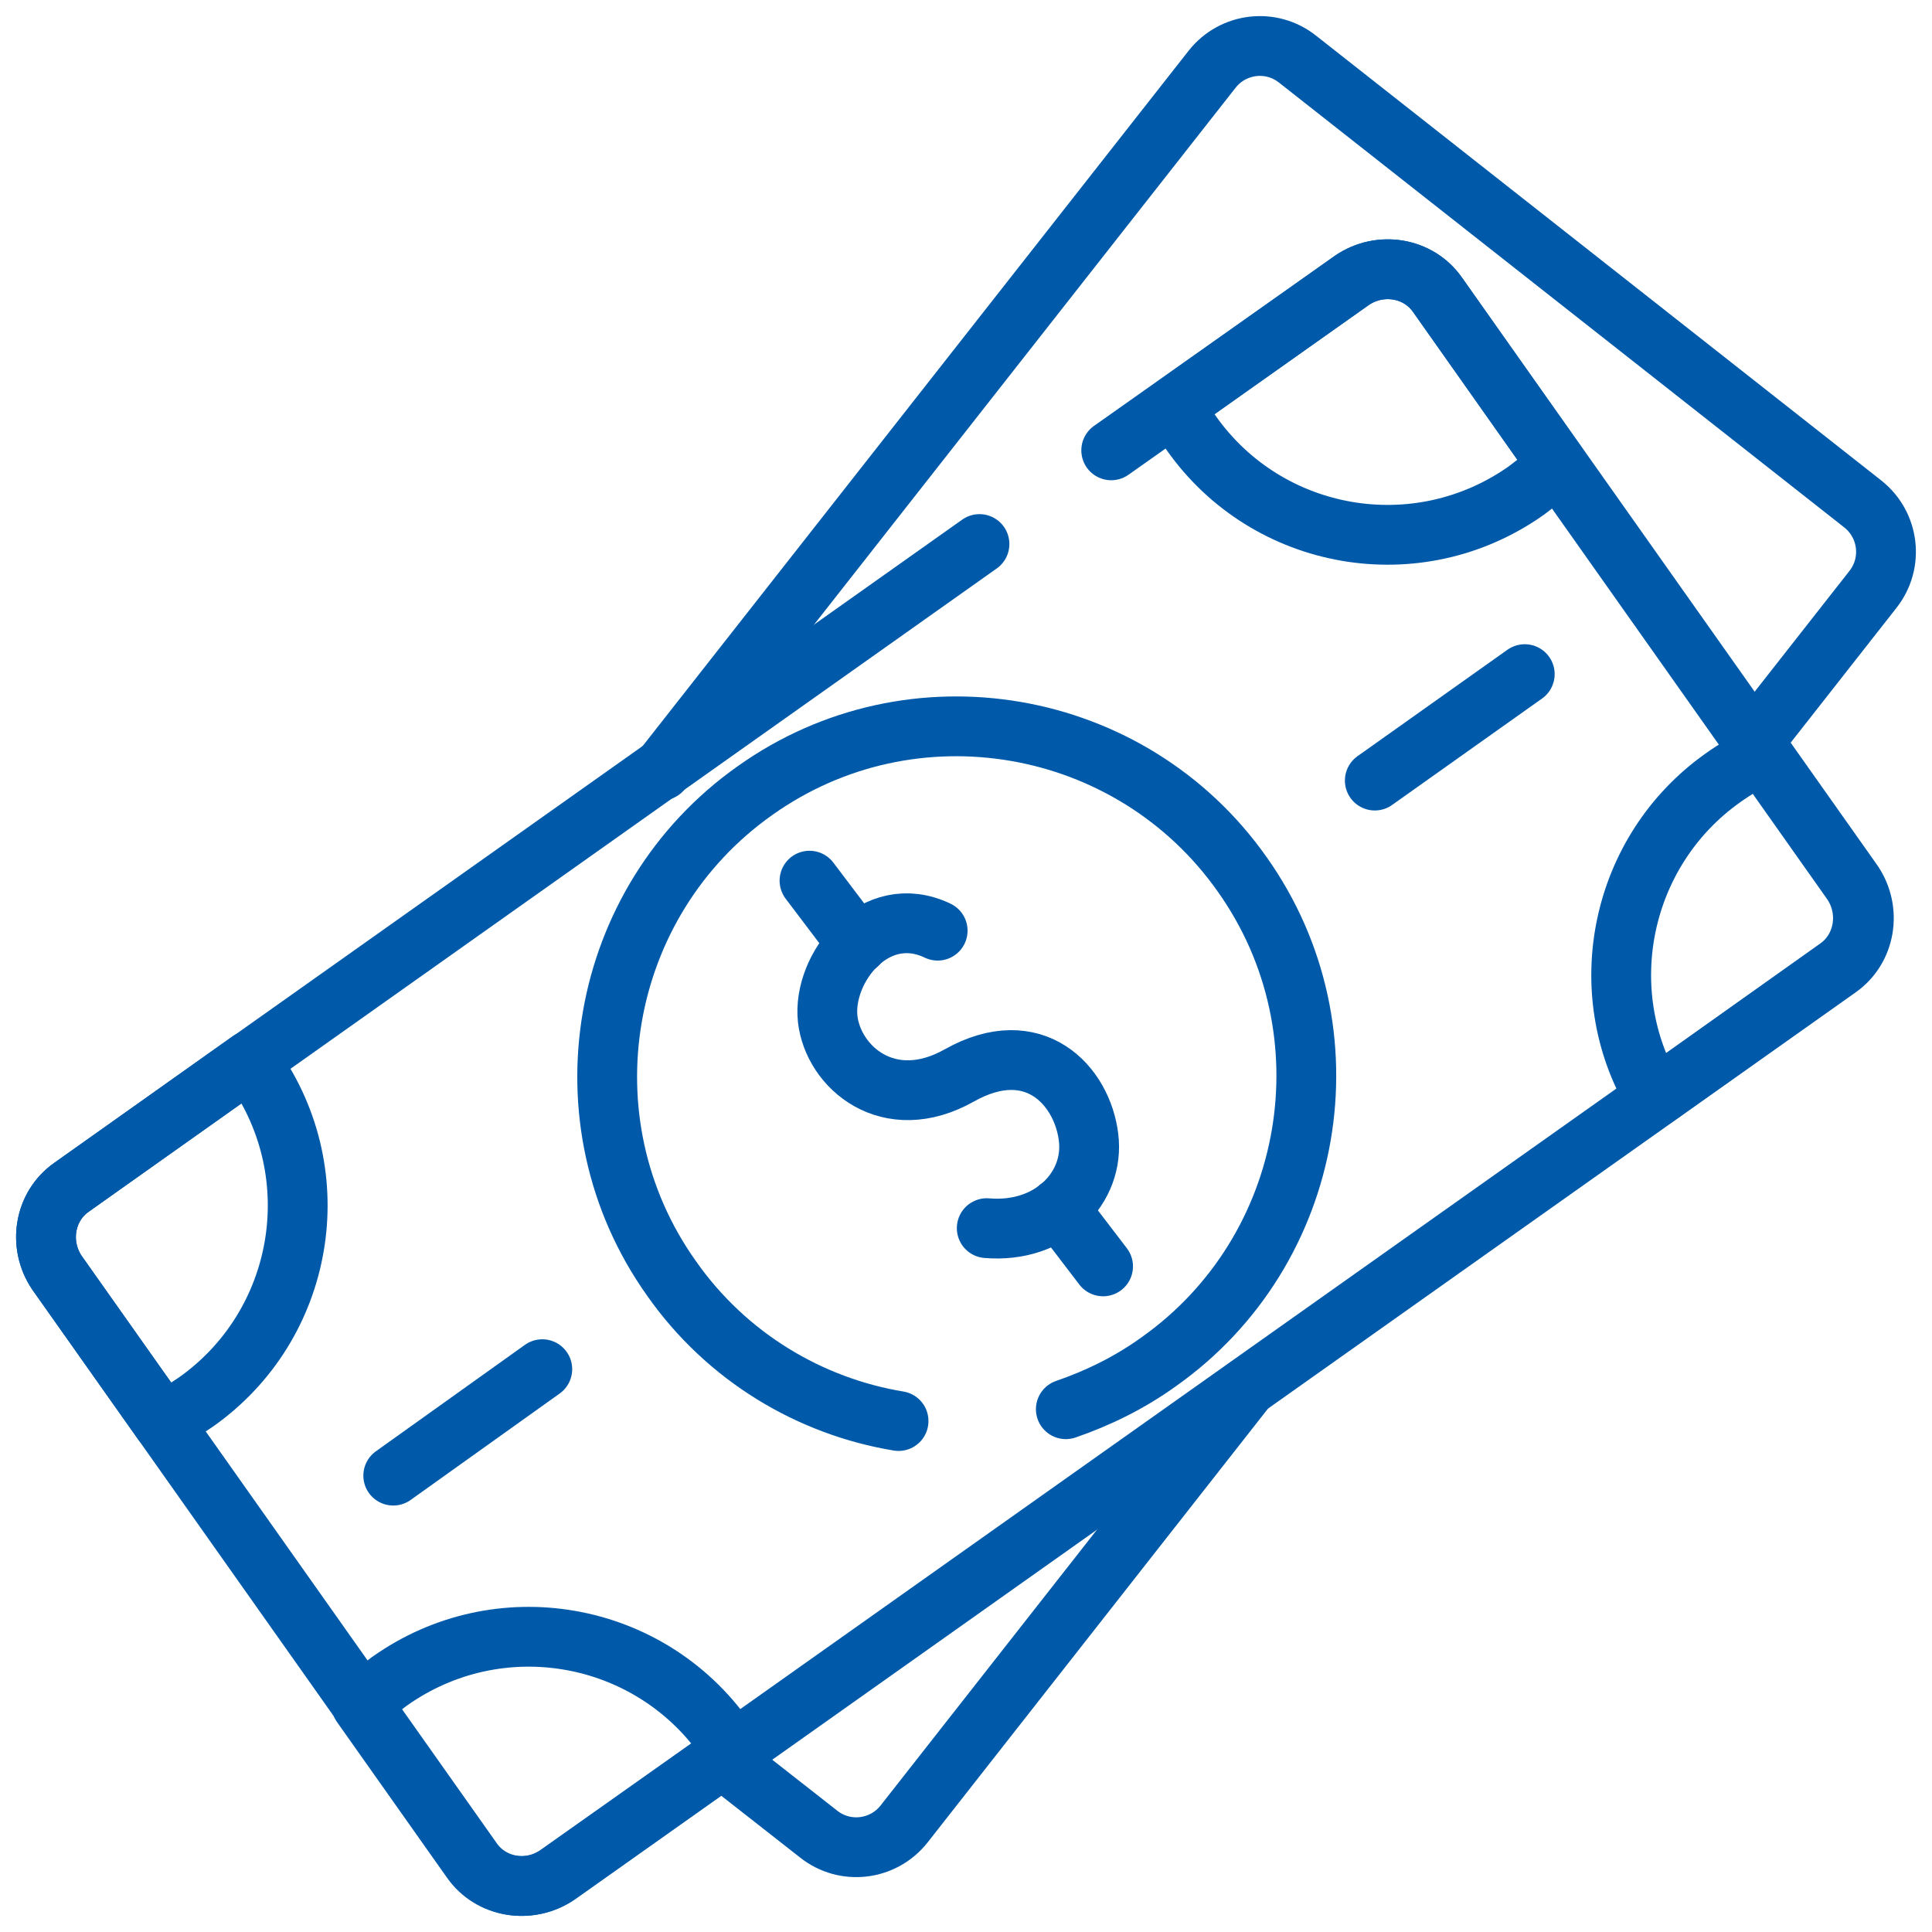 <svg width="42" height="42" viewBox="0 0 42 42" fill="none" xmlns="http://www.w3.org/2000/svg">
<path d="M21.293 11.827L1.555 25.81C0.962 26.225 0.824 27.055 1.239 27.669L10.268 40.445C10.683 41.038 11.513 41.176 12.125 40.761L39.964 21.043C40.556 20.628 40.695 19.797 40.28 19.184L31.25 6.408C30.836 5.815 30.006 5.677 29.393 6.092L24.157 9.79" stroke="#005AA9" stroke-width="1.3" stroke-miterlimit="22.926" stroke-linecap="round" stroke-linejoin="round"/>
<path fill-rule="evenodd" clip-rule="evenodd" d="M5.427 23.061L1.555 25.81C0.962 26.225 0.824 27.055 1.239 27.669L3.531 30.912C3.788 30.793 4.025 30.635 4.262 30.477C6.613 28.816 7.186 25.552 5.506 23.179C5.487 23.14 5.447 23.1 5.427 23.061Z" stroke="#005AA9" stroke-width="1.3" stroke-miterlimit="22.926" stroke-linecap="round" stroke-linejoin="round"/>
<path fill-rule="evenodd" clip-rule="evenodd" d="M12.105 40.761L15.938 38.051C15.879 37.972 15.82 37.873 15.761 37.794C14.101 35.441 10.841 34.867 8.47 36.548C8.253 36.706 8.035 36.885 7.858 37.062L10.248 40.444C10.663 41.038 11.493 41.176 12.105 40.761Z" stroke="#005AA9" stroke-width="1.3" stroke-miterlimit="22.926" stroke-linecap="round" stroke-linejoin="round"/>
<path fill-rule="evenodd" clip-rule="evenodd" d="M35.992 23.851L39.944 21.043C40.536 20.628 40.675 19.797 40.26 19.184L38.304 16.415C38.008 16.554 37.731 16.712 37.454 16.91C35.222 18.492 34.59 21.538 35.973 23.851H35.992Z" stroke="#005AA9" stroke-width="1.3" stroke-miterlimit="22.926" stroke-linecap="round" stroke-linejoin="round"/>
<path fill-rule="evenodd" clip-rule="evenodd" d="M33.858 10.107L31.25 6.408C30.836 5.815 30.006 5.677 29.393 6.092L25.541 8.821C25.639 9.019 25.758 9.217 25.896 9.414C27.556 11.768 30.816 12.341 33.187 10.66C33.424 10.482 33.641 10.304 33.839 10.107H33.858Z" stroke="#005AA9" stroke-width="1.3" stroke-miterlimit="22.926" stroke-linecap="round" stroke-linejoin="round"/>
<path d="M8.549 32.079L11.789 29.765" stroke="#005AA9" stroke-width="1.3" stroke-miterlimit="22.926" stroke-linecap="round" stroke-linejoin="round"/>
<path d="M29.887 16.969L33.147 14.655" stroke="#005AA9" stroke-width="1.3" stroke-miterlimit="22.926" stroke-linecap="round" stroke-linejoin="round"/>
<path d="M19.534 30.892C17.618 30.576 15.8 29.508 14.595 27.787C12.165 24.366 12.995 19.6 16.413 17.187C19.831 14.754 24.592 15.585 27.003 19.006C29.433 22.428 28.603 27.194 25.185 29.607C24.553 30.062 23.861 30.398 23.17 30.635" stroke="#005AA9" stroke-width="1.3" stroke-miterlimit="22.926" stroke-linecap="round" stroke-linejoin="round"/>
<path d="M15.701 38.229L17.796 39.871C18.369 40.326 19.198 40.227 19.653 39.653L27.101 30.16M38.106 16.139L40.714 12.816C41.169 12.242 41.07 11.412 40.497 10.957L28.208 1.286C27.635 0.831 26.805 0.93 26.351 1.504L14.378 16.752" stroke="#005AA9" stroke-width="1.3" stroke-miterlimit="22.926" stroke-linecap="round" stroke-linejoin="round"/>
<path d="M21.451 26.699C22.854 26.818 23.802 25.809 23.664 24.722C23.525 23.594 22.478 22.467 20.858 23.377C19.317 24.247 18.112 23.199 17.993 22.151C17.875 21.043 19.021 19.58 20.384 20.232" stroke="#005AA9" stroke-width="1.3" stroke-miterlimit="22.926" stroke-linecap="round" stroke-linejoin="round"/>
<path d="M17.598 19.145L18.645 20.529M23.012 26.264L23.98 27.53" stroke="#005AA9" stroke-width="1.3" stroke-miterlimit="22.926" stroke-linecap="round" stroke-linejoin="round"/>
</svg>
